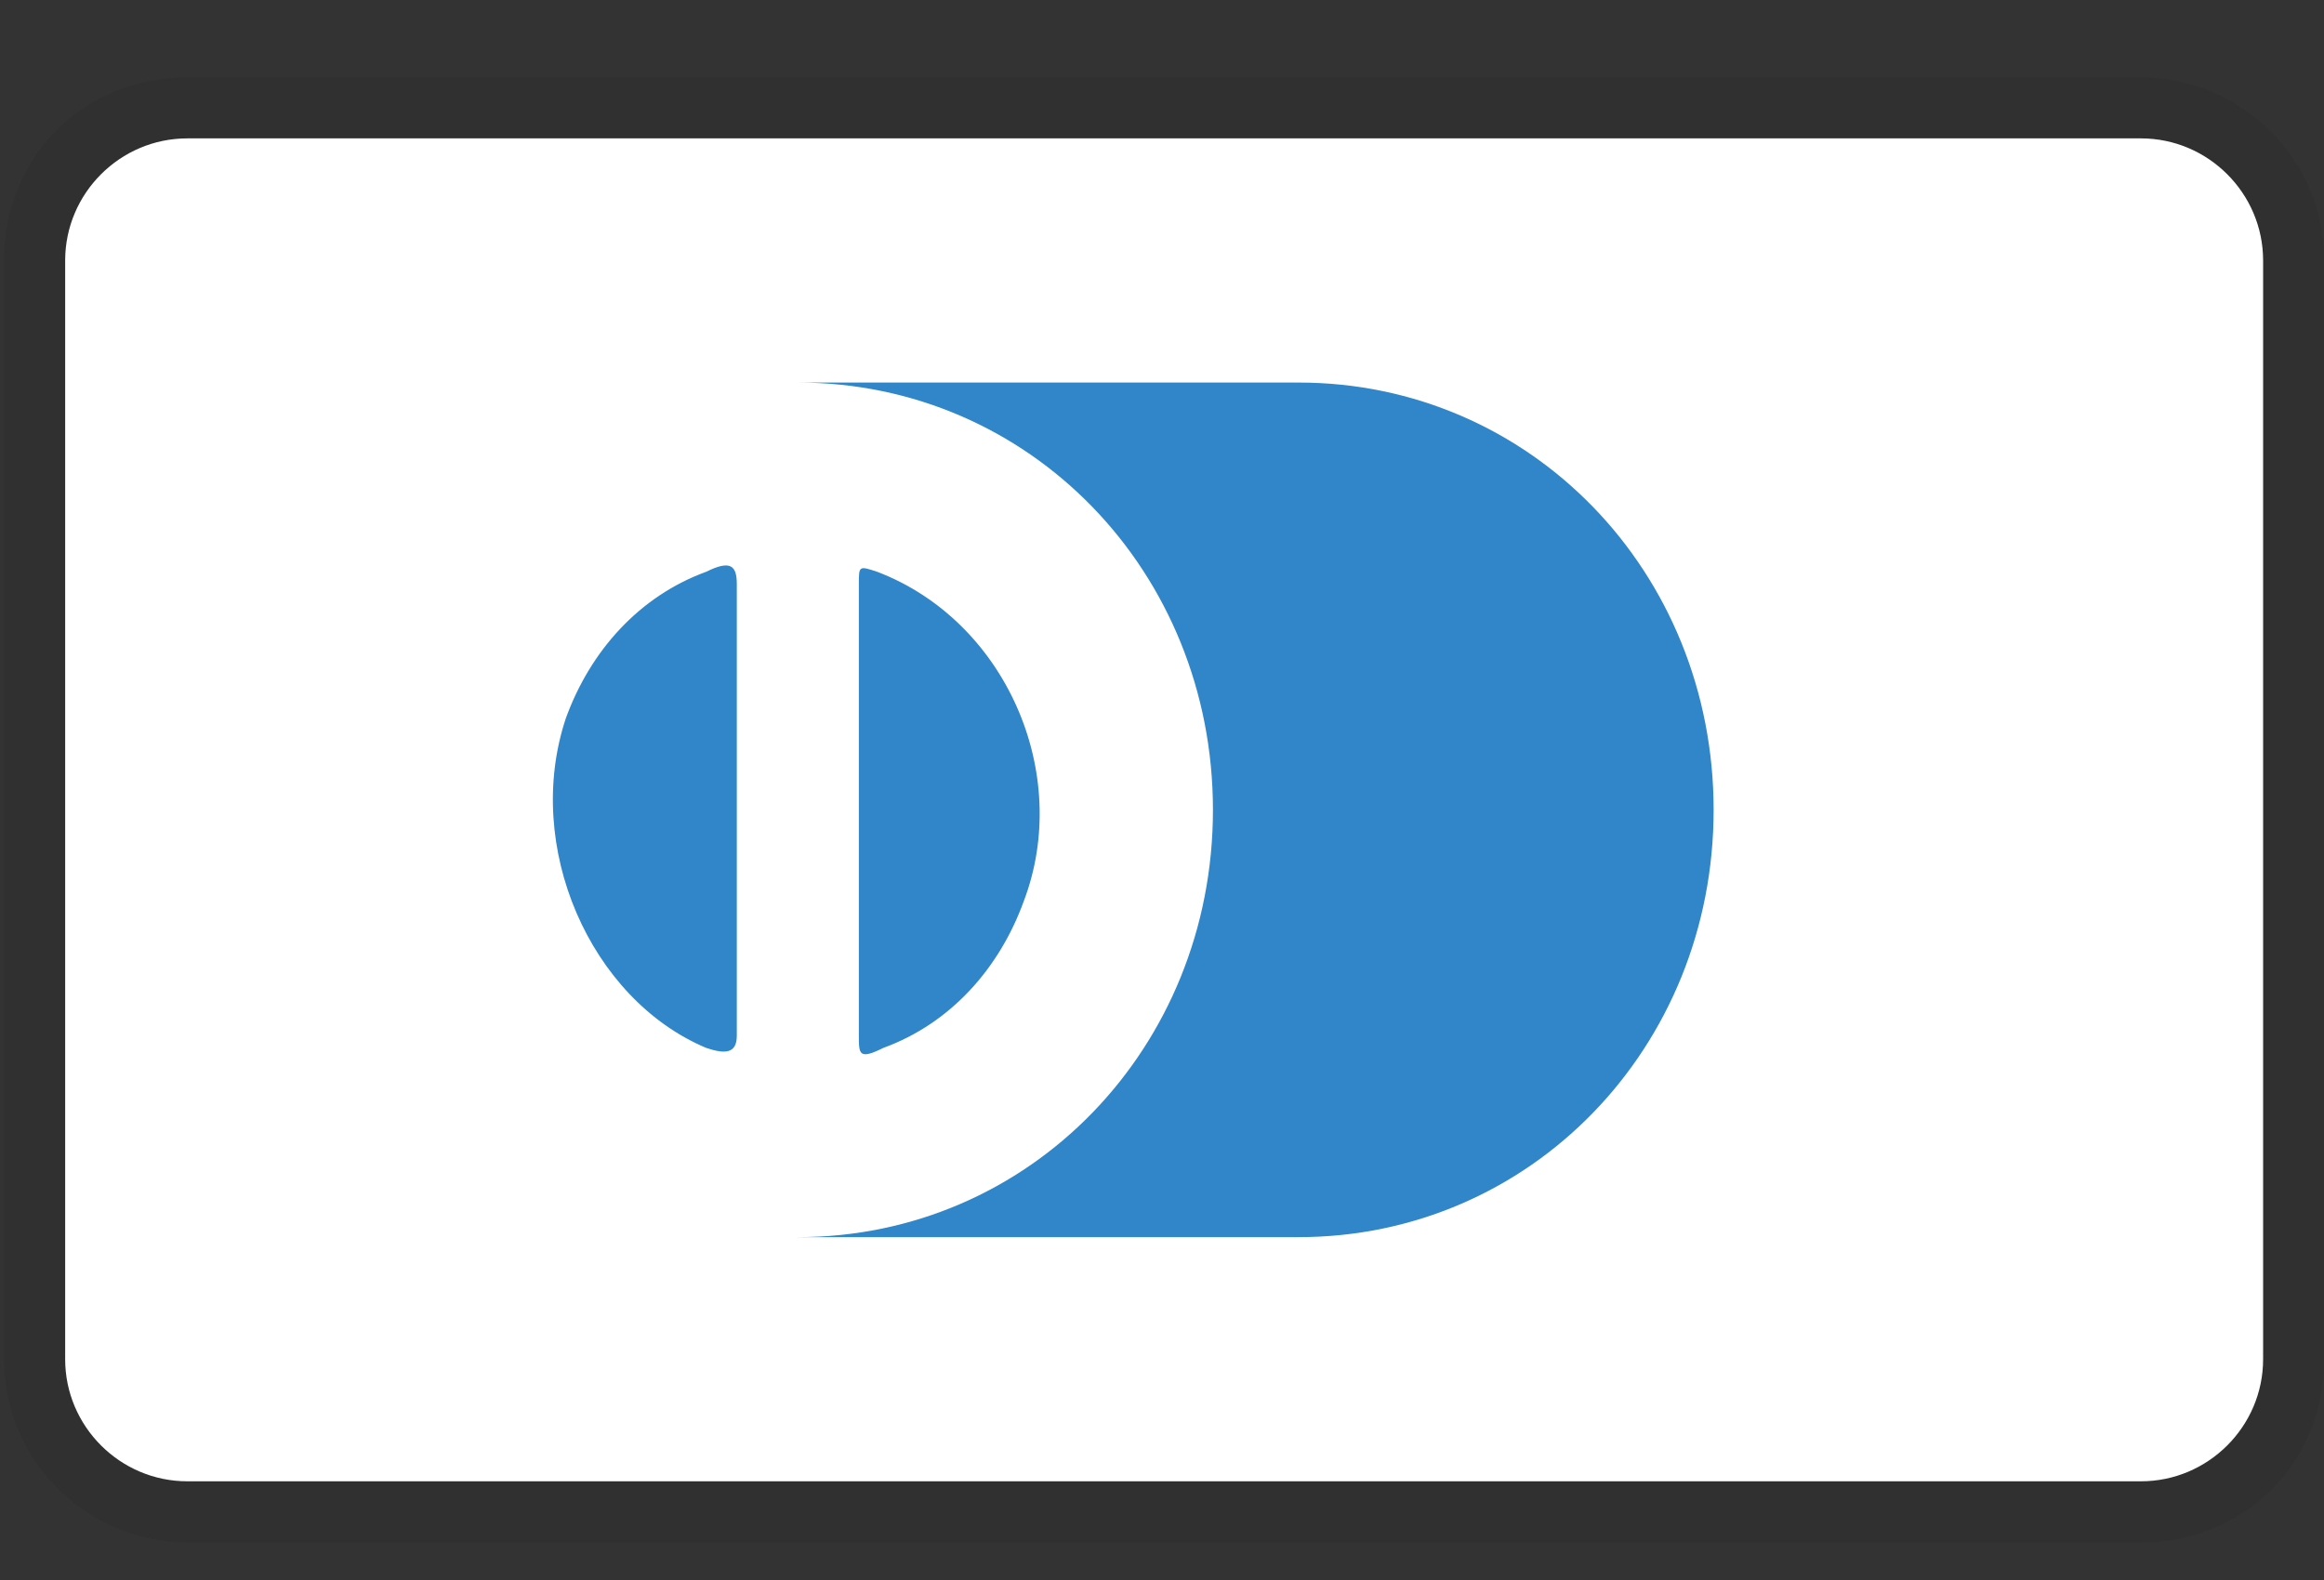 <svg width="25" height="17" viewBox="0 0 25 17" fill="none" xmlns="http://www.w3.org/2000/svg">
<rect x="0" y="0" width="25" height="17" fill="#333333" stroke="none"/>
<path opacity="0.07" d="M23.031 0.833H2.014C0.898 0.833 0.044 1.686 0.044 2.803V14.625C0.044 15.741 0.963 16.595 2.014 16.595H23.031C24.147 16.595 25.001 15.741 25.001 14.625V2.803C25.001 1.686 24.082 0.833 23.031 0.833Z" fill="black"/>
<path d="M23.031 1.489C23.754 1.489 24.345 2.08 24.345 2.803V14.625C24.345 15.347 23.754 15.938 23.031 15.938H2.015C1.292 15.938 0.701 15.347 0.701 14.625V2.803C0.701 2.08 1.292 1.489 2.015 1.489H23.031Z" fill="white"/>
<path d="M7.926 8.714V11.144C7.926 11.341 7.794 11.341 7.597 11.275C6.349 10.75 5.627 9.108 6.087 7.728C6.349 7.006 6.875 6.415 7.597 6.152C7.86 6.021 7.926 6.087 7.926 6.284V8.714ZM9.239 8.714V6.284C9.239 6.087 9.239 6.087 9.436 6.152C10.815 6.678 11.538 8.32 11.012 9.699C10.75 10.421 10.224 11.012 9.502 11.275C9.239 11.406 9.239 11.341 9.239 11.144V8.714ZM13.968 4.116H8.582C11.078 4.116 13.048 6.152 13.048 8.714C13.048 11.275 11.078 13.311 8.582 13.311H13.968C16.463 13.311 18.434 11.275 18.434 8.714C18.434 6.152 16.463 4.116 13.968 4.116Z" fill="#3086C8"/>
</svg>
